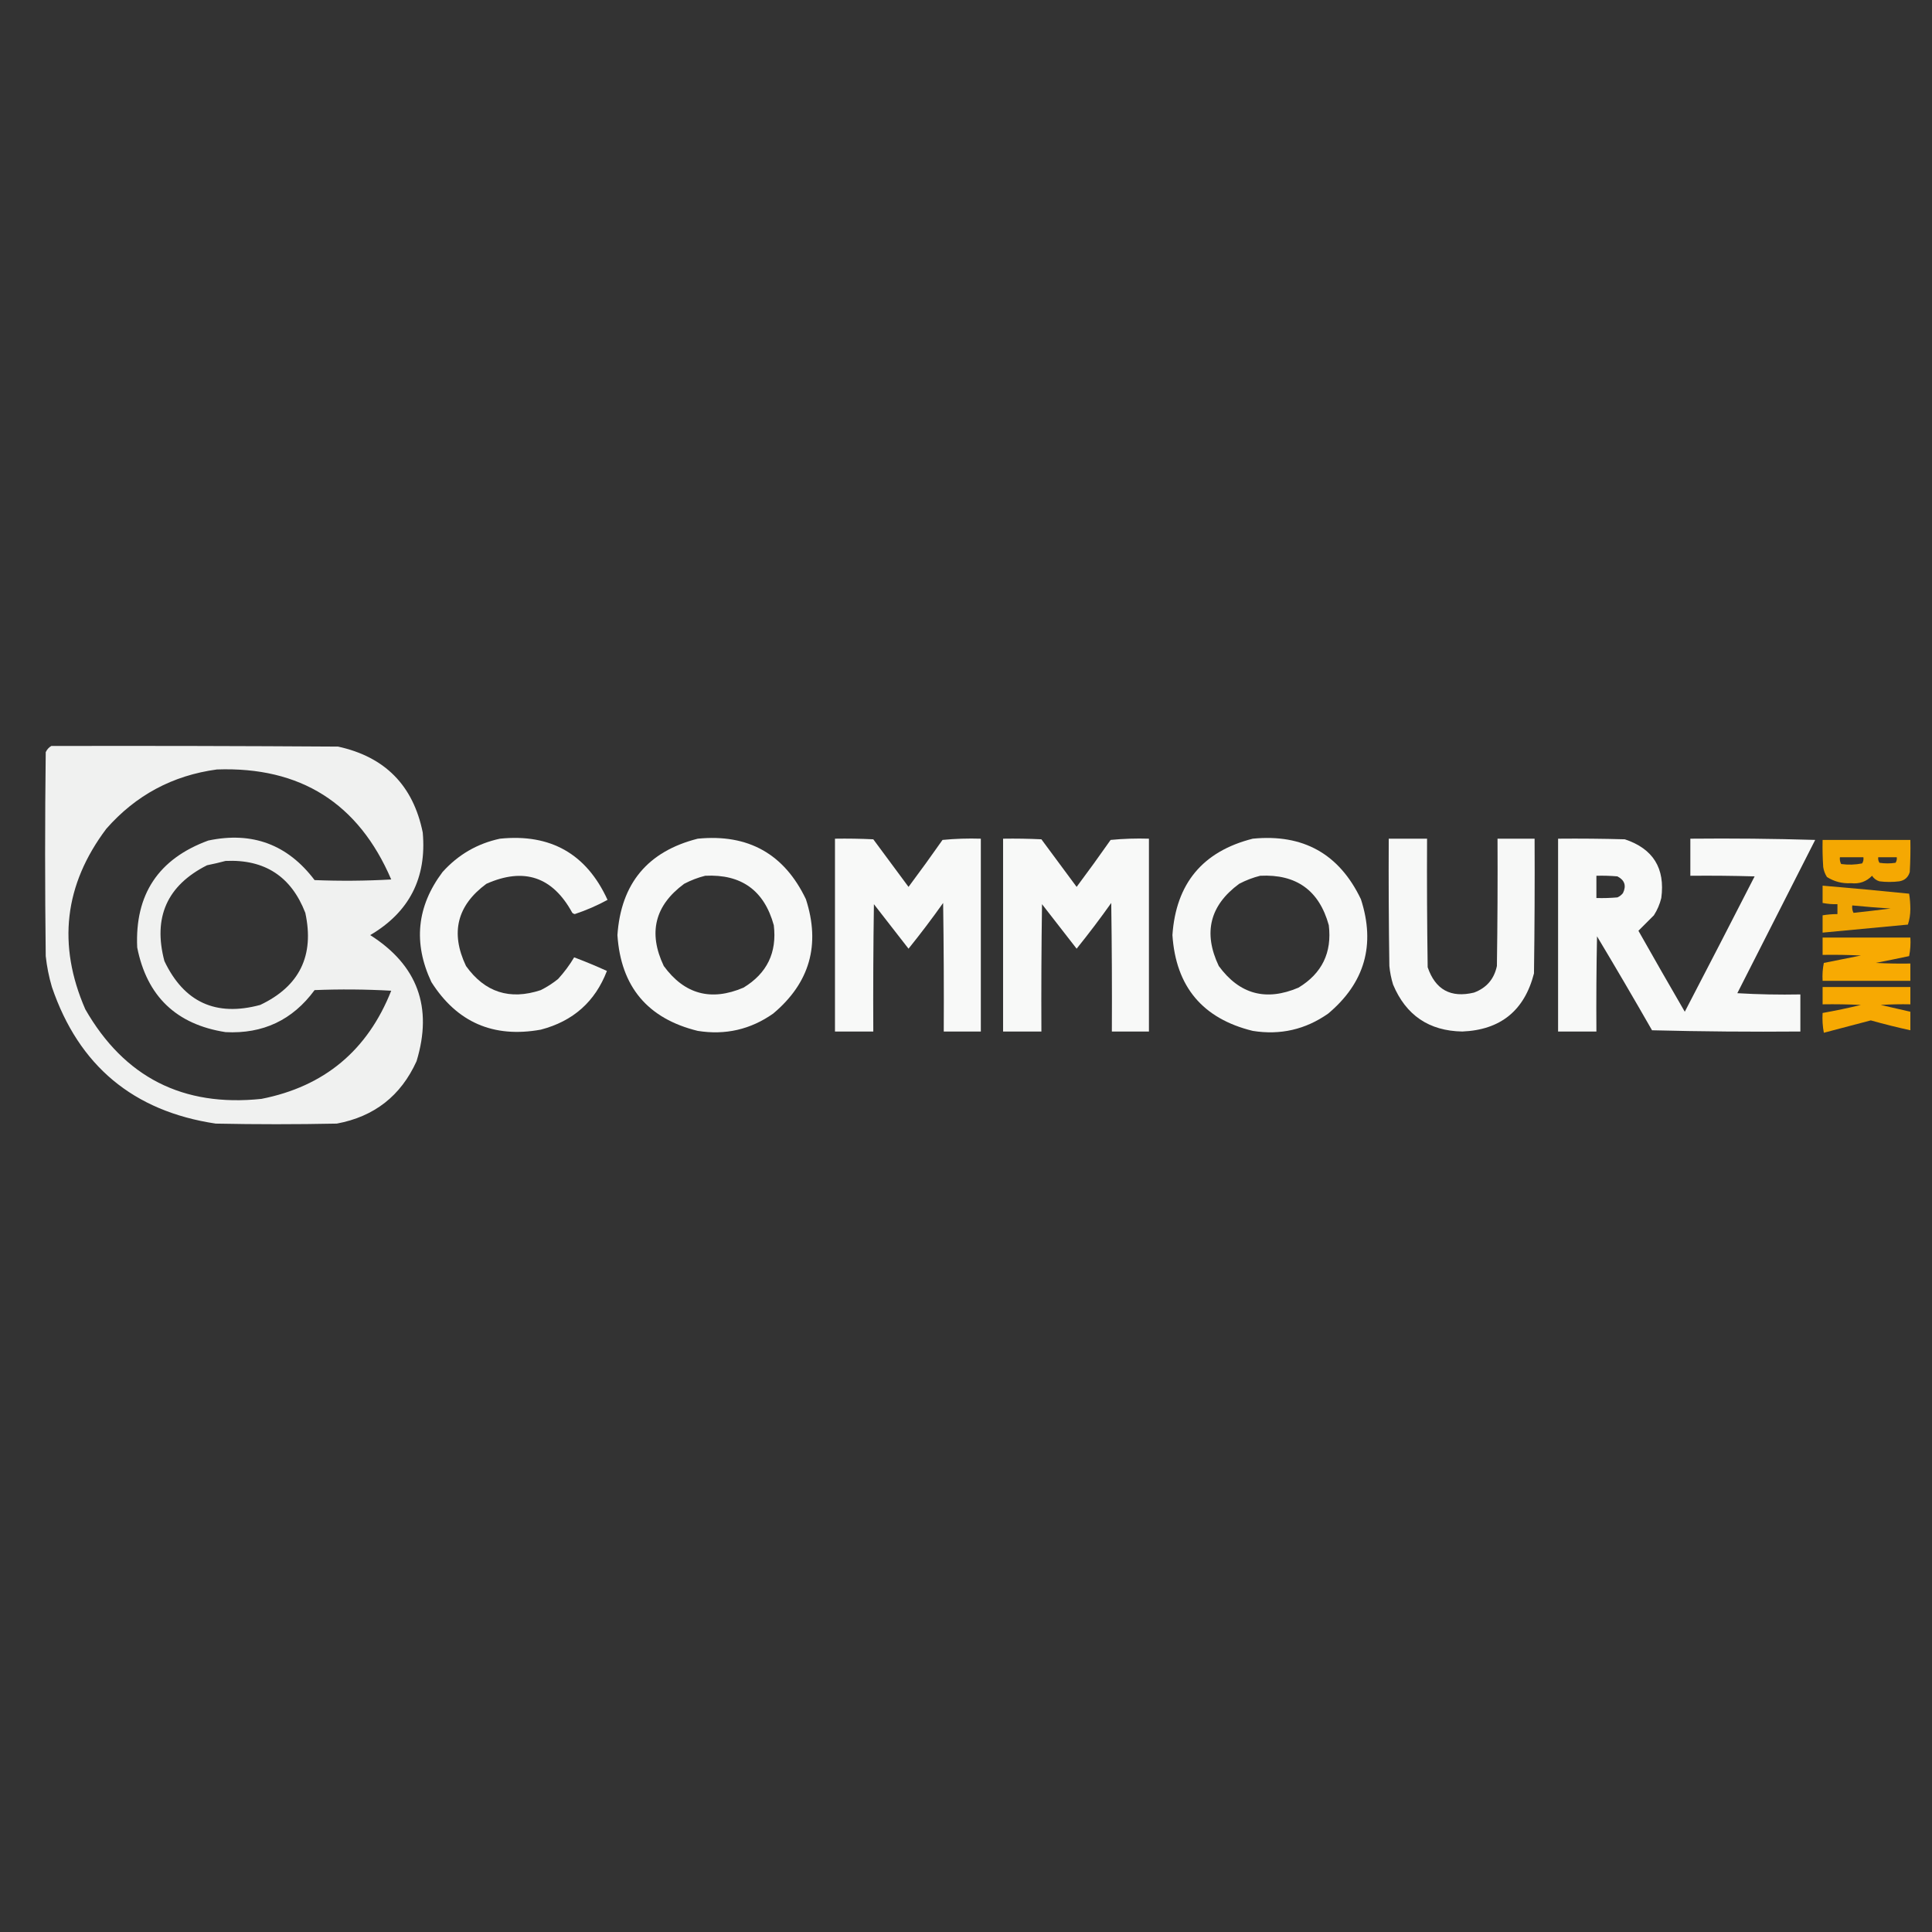 <?xml version="1.0" encoding="UTF-8"?>
<!DOCTYPE svg PUBLIC "-//W3C//DTD SVG 1.1//EN" "http://www.w3.org/Graphics/SVG/1.1/DTD/svg11.dtd">
<svg xmlns="http://www.w3.org/2000/svg" version="1.1" width="1563px" height="1563px" style="shape-rendering:geometricPrecision; text-rendering:geometricPrecision; image-rendering:optimizeQuality; fill-rule:evenodd; clip-rule:evenodd" xmlns:xlink="http://www.w3.org/1999/xlink">
<rect width="100%" height="100%" fill="#333333" stroke="none"/>
<g><path style="opacity:0.93" fill="#fefffe" d="M 41.5,603.5 C 118.834,603.333 196.167,603.5 273.5,604C 311.452,612.285 334.285,635.452 342,673.5C 345.291,710.254 331.124,737.92 299.5,756.5C 337.784,780.841 350.284,814.841 337,858.5C 324.308,886.519 302.808,903.352 272.5,909C 239.833,909.667 207.167,909.667 174.5,909C 107.838,898.995 63.672,862.162 42,798.5C 39.581,790.317 37.914,781.984 37,773.5C 36.333,718.5 36.333,663.5 37,608.5C 38.025,606.313 39.525,604.646 41.5,603.5 Z M 175.5,622.5 C 243.045,620.112 290.045,649.779 316.5,711.5C 295.841,712.666 275.175,712.833 254.5,712C 232.701,683.175 204.034,672.508 168.5,680C 128.195,694.776 109.028,723.61 111,766.5C 118.817,805.983 142.651,828.816 182.5,835C 212.724,836.552 236.724,825.219 254.5,801C 275.175,800.167 295.841,800.334 316.5,801.5C 297.356,849.82 262.356,878.987 211.5,889C 148.013,895.675 100.513,871.508 69,816.5C 46.302,764.406 51.968,715.74 86,670.5C 109.844,643.328 139.677,627.328 175.5,622.5 Z M 182.5,696.5 C 214.116,695.053 235.616,709.053 247,738.5C 254.478,773.111 242.311,797.944 210.5,813C 174.695,822.678 148.862,810.845 133,777.5C 123.654,742.156 135.154,716.322 167.5,700C 172.664,698.957 177.664,697.79 182.5,696.5 Z"/></g>
<g><path style="opacity:0.959" fill="#fefffe" d="M 404.5,678.5 C 445.491,674.319 474.491,690.819 491.5,728C 483.096,732.588 474.262,736.421 465,739.5C 464.228,739.355 463.561,739.022 463,738.5C 447.129,709.32 423.962,701.487 393.5,715C 369.73,732.495 364.23,754.661 377,781.5C 392.241,802.802 412.408,809.302 437.5,801C 442.506,798.499 447.173,795.499 451.5,792C 456.454,786.574 460.788,780.741 464.5,774.5C 473.472,777.878 482.305,781.545 491,785.5C 481.473,810.344 463.64,826.177 437.5,833C 399.174,839.91 369.674,827.077 349,794.5C 334.156,762.935 337.156,733.269 358,705.5C 370.633,691.438 386.133,682.438 404.5,678.5 Z"/></g>
<g><path style="opacity:0.962" fill="#fefffe" d="M 564.5,678.5 C 605.311,674.48 634.478,690.813 652,727.5C 663.915,764.347 655.082,795.18 625.5,820C 607.147,832.897 586.813,837.564 564.5,834C 523.941,824.067 502.275,798.233 499.5,756.5C 502.37,714.724 524.037,688.724 564.5,678.5 Z M 570.5,708.5 C 599.752,707.033 618.252,720.367 626,748.5C 628.677,770.645 620.51,787.479 601.5,799C 575.231,810.22 553.731,804.387 537,781.5C 524.23,754.661 529.73,732.495 553.5,715C 559.02,712.11 564.686,709.943 570.5,708.5 Z"/></g>
<g><path style="opacity:0.968" fill="#fefffe" d="M 675.5,678.5 C 685.839,678.334 696.172,678.5 706.5,679C 716,691.833 725.5,704.667 735,717.5C 744.36,704.973 753.527,692.306 762.5,679.5C 772.812,678.501 783.145,678.168 793.5,678.5C 793.5,730.5 793.5,782.5 793.5,834.5C 783.5,834.5 773.5,834.5 763.5,834.5C 763.667,799.832 763.5,765.165 763,730.5C 754.051,743.117 744.717,755.45 735,767.5C 725.667,755.5 716.333,743.5 707,731.5C 706.5,765.832 706.333,800.165 706.5,834.5C 696.167,834.5 685.833,834.5 675.5,834.5C 675.5,782.5 675.5,730.5 675.5,678.5 Z"/></g>
<g><path style="opacity:0.968" fill="#fefffe" d="M 811.5,678.5 C 821.839,678.334 832.172,678.5 842.5,679C 852,691.833 861.5,704.667 871,717.5C 880.36,704.973 889.527,692.306 898.5,679.5C 908.812,678.501 919.145,678.168 929.5,678.5C 929.5,730.5 929.5,782.5 929.5,834.5C 919.5,834.5 909.5,834.5 899.5,834.5C 899.667,799.832 899.5,765.165 899,730.5C 890.051,743.117 880.717,755.45 871,767.5C 861.667,755.5 852.333,743.5 843,731.5C 842.5,765.832 842.333,800.165 842.5,834.5C 832.167,834.5 821.833,834.5 811.5,834.5C 811.5,782.5 811.5,730.5 811.5,678.5 Z"/></g>
<g><path style="opacity:0.962" fill="#fefffe" d="M 1013.5,678.5 C 1054.31,674.48 1083.48,690.813 1101,727.5C 1112.92,764.347 1104.08,795.18 1074.5,820C 1056.15,832.897 1035.81,837.564 1013.5,834C 972.941,824.067 951.275,798.233 948.5,756.5C 951.37,714.724 973.037,688.724 1013.5,678.5 Z M 1019.5,708.5 C 1048.75,707.033 1067.25,720.367 1075,748.5C 1077.68,770.645 1069.51,787.479 1050.5,799C 1024.23,810.22 1002.73,804.387 986,781.5C 973.23,754.661 978.73,732.495 1002.5,715C 1008.02,712.11 1013.69,709.943 1019.5,708.5 Z"/></g>
<g><path style="opacity:0.963" fill="#fefffe" d="M 1123.5,678.5 C 1133.83,678.5 1144.17,678.5 1154.5,678.5C 1154.33,713.168 1154.5,747.835 1155,782.5C 1161.2,800.686 1173.7,807.519 1192.5,803C 1202.61,799.224 1208.78,792.057 1211,781.5C 1211.5,747.168 1211.67,712.835 1211.5,678.5C 1221.5,678.5 1231.5,678.5 1241.5,678.5C 1241.67,714.835 1241.5,751.168 1241,787.5C 1233.27,817.568 1213.94,833.235 1183,834.5C 1156.07,834.032 1137.4,821.365 1127,796.5C 1125.49,791.607 1124.49,786.607 1124,781.5C 1123.5,747.168 1123.33,712.835 1123.5,678.5 Z"/></g>
<g><path style="opacity:0.966" fill="#fefffe" d="M 1260.5,678.5 C 1278.5,678.333 1296.5,678.5 1314.5,679C 1337.4,686.611 1347.23,702.444 1344,726.5C 1342.77,731.518 1340.77,736.185 1338,740.5C 1333.77,744.733 1329.6,748.9 1325.5,753C 1337.87,774.899 1350.37,796.732 1363,818.5C 1381.96,782.078 1400.79,745.578 1419.5,709C 1402.17,708.5 1384.84,708.333 1367.5,708.5C 1367.5,698.5 1367.5,688.5 1367.5,678.5C 1401.17,678.167 1434.84,678.5 1468.5,679.5C 1447.5,720.833 1426.5,762.167 1405.5,803.5C 1422.49,804.499 1439.49,804.833 1456.5,804.5C 1456.5,814.5 1456.5,824.5 1456.5,834.5C 1416.49,834.833 1376.49,834.5 1336.5,833.5C 1321.92,808.002 1307.09,782.669 1292,757.5C 1291.5,783.165 1291.33,808.831 1291.5,834.5C 1281.17,834.5 1270.83,834.5 1260.5,834.5C 1260.5,782.5 1260.5,730.5 1260.5,678.5 Z M 1291.5,708.5 C 1297.18,708.334 1302.84,708.501 1308.5,709C 1314.37,712.04 1315.87,716.54 1313,722.5C 1311.79,724.049 1310.29,725.215 1308.5,726C 1302.84,726.499 1297.18,726.666 1291.5,726.5C 1291.5,720.5 1291.5,714.5 1291.5,708.5 Z"/></g>
<g><path style="opacity:0.955" fill="#feae00" d="M 1474.5,679.5 C 1498.17,679.5 1521.83,679.5 1545.5,679.5C 1545.67,688.173 1545.5,696.84 1545,705.5C 1543.73,709.77 1540.9,712.27 1536.5,713C 1531.17,713.667 1525.83,713.667 1520.5,713C 1517.92,712.218 1515.92,710.718 1514.5,708.5C 1509.9,713.257 1504.23,715.257 1497.5,714.5C 1490.43,714.921 1483.93,713.254 1478,709.5C 1476.44,707.043 1475.44,704.376 1475,701.5C 1474.5,694.174 1474.33,686.841 1474.5,679.5 Z M 1488.5,693.5 C 1494.83,693.5 1501.17,693.5 1507.5,693.5C 1507.79,695.288 1507.45,696.955 1506.5,698.5C 1500.89,699.621 1495.22,699.788 1489.5,699C 1488.59,697.301 1488.26,695.467 1488.5,693.5 Z M 1519.5,693.5 C 1524.5,693.5 1529.5,693.5 1534.5,693.5C 1534.71,695.144 1534.38,696.644 1533.5,698C 1529.17,698.667 1524.83,698.667 1520.5,698C 1519.62,696.644 1519.29,695.144 1519.5,693.5 Z"/></g>
<g><path style="opacity:0.937" fill="#feae00" d="M 1474.5,716.5 C 1497.85,718.468 1521.18,720.634 1544.5,723C 1545.15,727.085 1545.48,731.252 1545.5,735.5C 1545.46,739.925 1544.8,744.091 1543.5,748C 1520.49,750.167 1497.49,752.334 1474.5,754.5C 1474.5,749.833 1474.5,745.167 1474.5,740.5C 1478.47,739.838 1482.47,739.505 1486.5,739.5C 1486.5,736.833 1486.5,734.167 1486.5,731.5C 1482.45,731.605 1478.45,731.272 1474.5,730.5C 1474.5,725.833 1474.5,721.167 1474.5,716.5 Z M 1498.5,732.5 C 1508.81,733.511 1519.14,734.344 1529.5,735C 1519.49,736.258 1509.49,737.425 1499.5,738.5C 1498.53,736.604 1498.2,734.604 1498.5,732.5 Z"/></g>
<g><path style="opacity:0.966" fill="#feae00" d="M 1474.5,758.5 C 1498.17,758.5 1521.83,758.5 1545.5,758.5C 1545.83,763.544 1545.49,768.544 1544.5,773.5C 1535.53,775.395 1526.53,777.228 1517.5,779C 1526.83,779.5 1536.16,779.666 1545.5,779.5C 1545.5,784.167 1545.5,788.833 1545.5,793.5C 1521.83,793.5 1498.17,793.5 1474.5,793.5C 1474.2,788.57 1474.53,783.737 1475.5,779C 1485.5,777 1495.5,775 1505.5,773C 1495.17,772.5 1484.84,772.334 1474.5,772.5C 1474.5,767.833 1474.5,763.167 1474.5,758.5 Z"/></g>
<g><path style="opacity:0.961" fill="#feae00" d="M 1474.5,798.5 C 1498.17,798.5 1521.83,798.5 1545.5,798.5C 1545.5,803.167 1545.5,807.833 1545.5,812.5C 1537.49,812.334 1529.49,812.5 1521.5,813C 1529.51,814.837 1537.51,816.67 1545.5,818.5C 1545.5,823.5 1545.5,828.5 1545.5,833.5C 1534.76,831.149 1524.1,828.482 1513.5,825.5C 1500.83,828.833 1488.17,832.167 1475.5,835.5C 1474.51,830.208 1474.17,824.875 1474.5,819.5C 1484.88,817.657 1495.22,815.49 1505.5,813C 1495.17,812.5 1484.84,812.334 1474.5,812.5C 1474.5,807.833 1474.5,803.167 1474.5,798.5 Z"/></g>
</svg>
